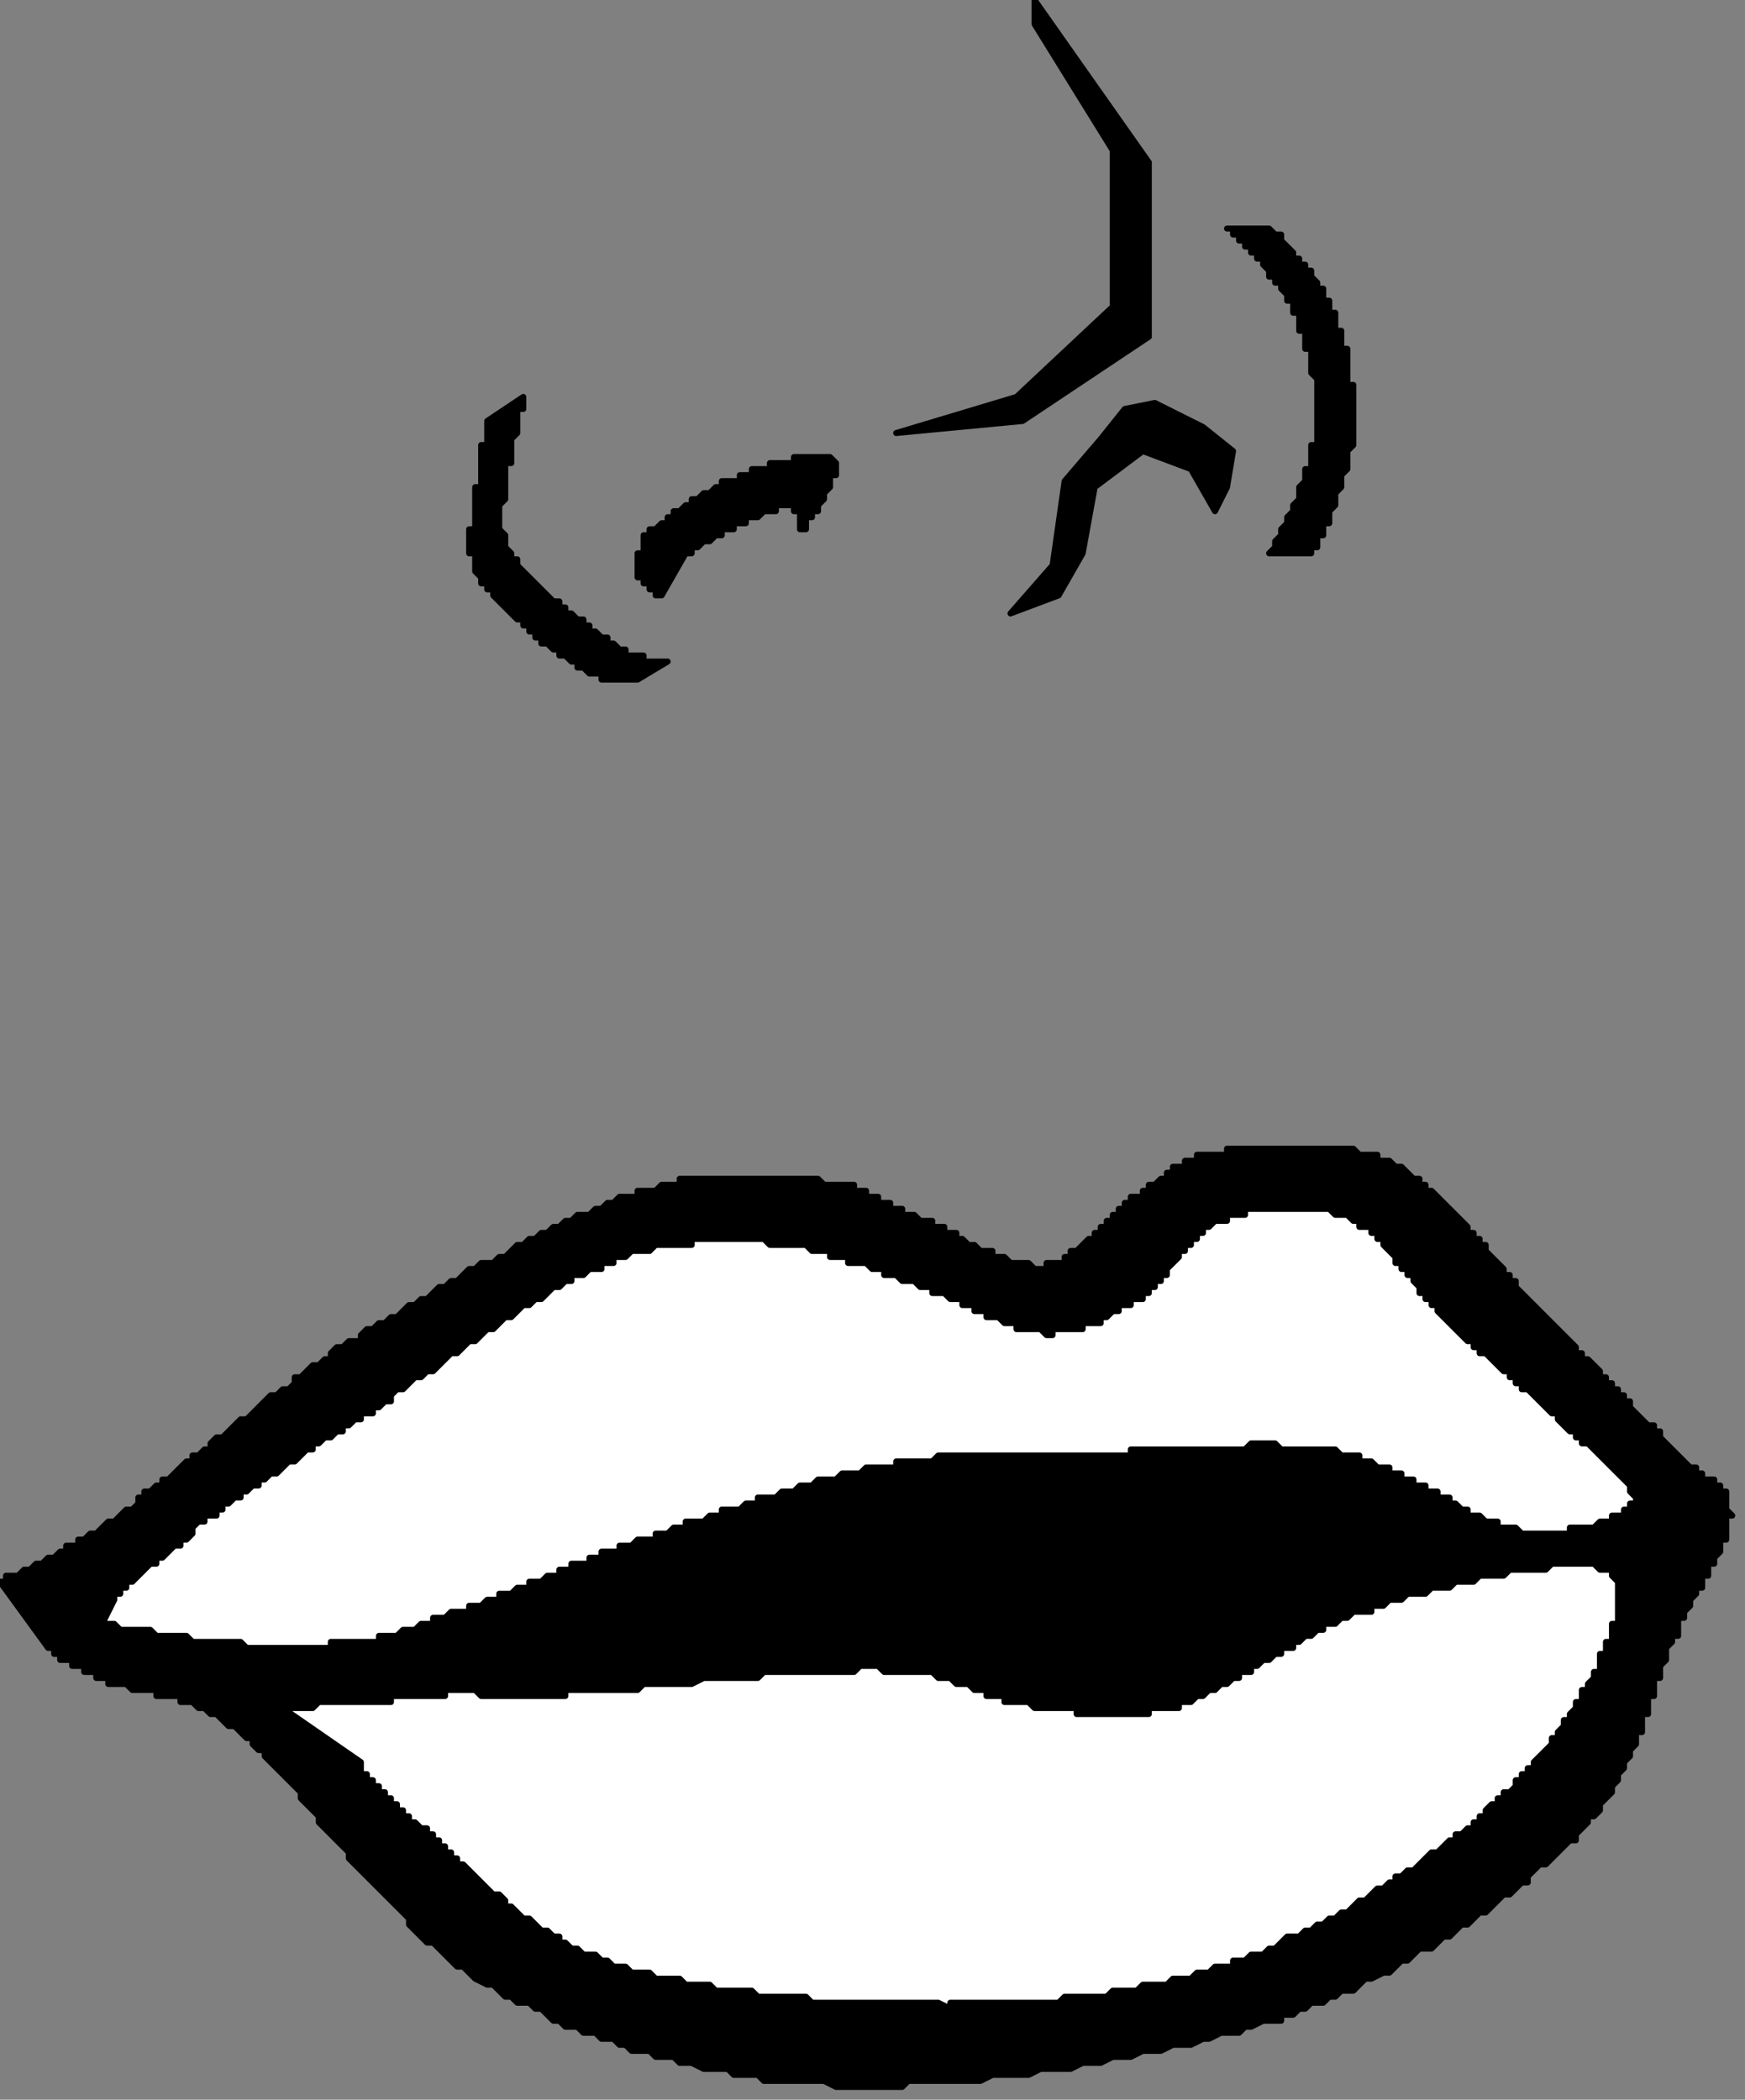 <?xml version="1.0" encoding="UTF-8" standalone="no"?>
<svg
   xmlns:dc="http://purl.org/dc/elements/1.1/"
   xmlns:cc="http://creativecommons.org/ns#"
   xmlns:rdf="http://www.w3.org/1999/02/22-rdf-syntax-ns#"
   xmlns:svg="http://www.w3.org/2000/svg"
   xmlns="http://www.w3.org/2000/svg"
   xmlns:sodipodi="http://sodipodi.sourceforge.net/DTD/sodipodi-0.dtd"
   xmlns:inkscape="http://www.inkscape.org/namespaces/inkscape"
   version="1.0"
   width="24.58mm"
   height="29.57mm"
   id="svg21"
   sodipodi:docname="CARTE209.WMF">
  <rect width="100%" height="100%" fill="#808080" stroke="none"/>
  <sodipodi:namedview
     pagecolor="#ffffff"
     bordercolor="#666666"
     borderopacity="1"
     objecttolerance="10"
     gridtolerance="10"
     guidetolerance="10"
     inkscape:pageopacity="0"
     inkscape:pageshadow="2"
     inkscape:window-width="640"
     inkscape:window-height="480"
     id="namedview23" />
  <defs
     id="defs3">
    <pattern
       id="WMFhbasepattern"
       patternUnits="userSpaceOnUse"
       width="6"
       height="6"
       x="0"
       y="0" />
  </defs>
  <path
     style="fill:#000000;fill-rule:evenodd;fill-opacity:1;stroke:#000000;stroke-width:0.32px;stroke-linecap:round;stroke-linejoin:round;stroke-miterlimit:4;stroke-dasharray:none;stroke-opacity:1;"
     d="  M 0,84.192   L 0.32,84.192   L 0.32,83.872   L 0.961,83.872   L 1.281,83.552   L 1.601,83.552   L 1.921,83.232   L 2.242,83.232   L 2.562,82.912   L 2.882,82.912   L 3.202,82.592   L 3.522,82.592   L 3.522,82.272   L 4.163,82.272   L 4.163,81.951   L 4.483,81.951   L 4.803,81.631   L 5.123,81.631   L 5.764,80.991   L 6.084,80.991   L 6.725,80.351   L 7.045,80.351   L 7.365,80.031   L 7.365,79.711   L 7.685,79.711   L 7.685,79.39   L 8.005,79.39   L 8.326,79.07   L 8.646,79.07   L 8.646,78.75   L 8.966,78.75   L 9.607,78.11   L 9.927,77.79   L 10.247,77.79   L 10.247,77.47   L 10.567,77.47   L 10.887,77.15   L 11.208,77.15   L 11.208,76.829   L 11.528,76.509   L 11.848,76.509   L 12.488,75.869   L 12.809,75.549   L 13.129,75.549   L 13.769,74.909   L 14.41,74.268   L 14.73,74.268   L 15.05,73.948   L 15.37,73.948   L 15.691,73.628   L 15.691,73.308   L 16.011,73.308   L 16.651,72.668   L 16.972,72.668   L 17.292,72.348   L 17.612,72.348   L 17.612,72.028   L 17.932,71.707   L 18.252,71.707   L 18.573,71.387   L 19.213,71.387   L 19.213,71.067   L 19.533,70.747   L 19.853,70.747   L 20.174,70.427   L 20.494,70.427   L 20.814,70.107   L 21.134,70.107   L 21.775,69.467   L 22.095,69.467   L 22.415,69.147   L 22.735,69.147   L 23.376,68.506   L 23.696,68.506   L 24.016,68.186   L 24.337,68.186   L 24.977,67.546   L 25.297,67.546   L 25.617,67.226   L 26.258,67.226   L 26.578,66.906   L 26.898,66.906   L 27.539,66.265   L 27.859,66.265   L 28.179,65.945   L 28.499,65.945   L 28.82,65.625   L 29.14,65.625   L 29.46,65.305   L 29.78,65.305   L 30.1,64.985   L 30.421,64.985   L 30.741,64.665   L 31.381,64.665   L 31.702,64.345   L 32.022,64.345   L 32.342,64.025   L 32.662,64.025   L 32.982,63.704   L 33.943,63.704   L 33.943,63.384   L 34.904,63.384   L 35.224,63.064   L 36.185,63.064   L 36.185,62.744   L 43.55,62.744   L 43.87,63.064   L 45.471,63.064   L 45.471,63.384   L 46.111,63.384   L 46.111,63.704   L 46.752,63.704   L 46.752,64.025   L 47.392,64.025   L 47.392,64.345   L 48.033,64.345   L 48.033,64.665   L 48.673,64.665   L 48.993,64.985   L 49.634,64.985   L 49.634,65.305   L 50.274,65.305   L 50.274,65.625   L 50.915,65.625   L 50.915,65.945   L 51.235,65.945   L 51.555,66.265   L 51.875,66.265   L 52.195,66.586   L 52.836,66.586   L 52.836,66.906   L 53.476,66.906   L 53.796,67.226   L 54.757,67.226   L 55.077,67.546   L 55.718,67.546   L 55.718,67.226   L 56.678,67.226   L 56.678,66.906   L 56.999,66.906   L 56.999,66.586   L 57.319,66.586   L 57.959,65.945   L 58.28,65.945   L 58.28,65.625   L 58.6,65.625   L 58.6,65.305   L 58.92,65.305   L 58.92,64.985   L 59.24,64.985   L 59.24,64.665   L 59.56,64.665   L 59.56,64.345   L 59.881,64.345   L 59.881,64.025   L 60.201,64.025   L 60.201,63.704   L 60.841,63.704   L 60.841,63.384   L 61.161,63.384   L 61.161,63.064   L 61.482,63.064   L 61.802,62.744   L 62.122,62.744   L 62.122,62.424   L 62.442,62.424   L 62.442,62.104   L 63.083,62.104   L 63.083,61.784   L 63.723,61.784   L 63.723,61.464   L 65.324,61.464   L 65.324,61.143   L 72.049,61.143   L 72.369,61.464   L 73.33,61.464   L 73.33,61.784   L 73.97,61.784   L 74.29,62.104   L 74.611,62.104   L 75.251,62.744   L 75.571,62.744   L 75.571,63.064   L 75.891,63.064   L 75.891,63.384   L 76.212,63.384   L 76.852,64.025   L 77.493,64.665   L 78.133,65.305   L 78.133,65.625   L 78.453,65.625   L 78.453,65.945   L 78.773,65.945   L 78.773,66.265   L 79.094,66.265   L 79.094,66.586   L 79.734,67.226   L 80.054,67.546   L 80.054,67.866   L 80.375,67.866   L 80.375,68.186   L 80.695,68.186   L 80.695,68.506   L 81.335,69.147   L 81.976,69.787   L 82.616,70.427   L 83.256,71.067   L 83.897,71.707   L 83.897,72.028   L 84.217,72.028   L 84.217,72.348   L 84.537,72.348   L 85.178,72.988   L 85.178,73.308   L 85.498,73.308   L 85.498,73.628   L 85.818,73.628   L 85.818,73.948   L 86.138,73.948   L 86.138,74.268   L 86.459,74.268   L 86.459,74.589   L 86.779,74.589   L 86.779,74.909   L 87.419,75.549   L 87.74,75.869   L 88.06,75.869   L 88.06,76.189   L 88.38,76.189   L 88.38,76.509   L 89.02,77.15   L 89.661,77.79   L 89.981,78.11   L 90.301,78.11   L 90.301,78.43   L 90.621,78.43   L 90.621,78.75   L 91.262,78.75   L 91.262,79.07   L 91.582,79.07   L 91.582,79.39   L 91.902,79.39   L 91.902,80.351   L 92.223,80.671   L 91.902,80.671   L 91.902,81.951   L 91.582,81.951   L 91.582,82.592   L 91.262,82.912   L 91.262,83.232   L 90.942,83.232   L 90.942,83.872   L 90.621,83.872   L 90.621,84.512   L 90.301,84.512   L 90.301,84.833   L 89.981,85.153   L 89.981,85.473   L 89.661,85.793   L 89.661,86.113   L 89.341,86.113   L 89.341,87.073   L 89.02,87.073   L 89.02,87.394   L 88.7,87.714   L 88.7,88.354   L 88.38,88.674   L 88.38,89.314   L 88.06,89.314   L 88.06,90.275   L 87.74,90.275   L 87.74,91.235   L 87.419,91.235   L 87.419,92.195   L 87.099,92.195   L 87.099,92.836   L 86.779,93.156   L 86.779,93.476   L 86.459,93.796   L 86.459,94.116   L 86.138,94.436   L 86.138,94.756   L 85.818,95.076   L 85.818,95.397   L 85.178,96.037   L 85.178,96.357   L 84.858,96.677   L 84.537,96.677   L 84.537,96.997   L 83.897,97.637   L 83.897,97.958   L 83.577,97.958   L 82.936,98.598   L 82.296,99.238   L 81.976,99.238   L 81.335,99.878   L 81.335,100.198   L 81.015,100.198   L 80.375,100.839   L 80.054,100.839   L 79.414,101.479   L 79.094,101.799   L 78.773,101.799   L 78.133,102.439   L 77.813,102.439   L 77.172,103.08   L 76.852,103.08   L 76.212,103.72   L 75.571,103.72   L 74.931,104.36   L 74.611,104.36   L 73.97,105   L 73.65,105   L 73.01,105.32   L 72.689,105.32   L 72.049,105.961   L 71.408,105.961   L 71.088,106.281   L 70.768,106.281   L 70.448,106.601   L 69.807,106.601   L 69.487,106.921   L 69.167,106.921   L 68.847,107.241   L 68.206,107.241   L 68.206,107.561   L 67.246,107.561   L 66.605,107.881   L 66.285,107.881   L 65.965,108.201   L 65.004,108.201   L 64.364,108.522   L 64.043,108.522   L 63.403,108.842   L 62.442,108.842   L 61.802,109.162   L 60.841,109.162   L 60.201,109.482   L 59.24,109.482   L 58.6,109.802   L 57.639,109.802   L 56.999,110.122   L 55.398,110.122   L 54.757,110.442   L 52.836,110.442   L 52.195,110.762   L 48.353,110.762   L 48.033,111.083   L 44.51,111.083   L 43.87,110.762   L 40.668,110.762   L 40.347,110.442   L 39.066,110.442   L 38.746,110.122   L 37.465,110.122   L 36.825,109.802   L 36.185,109.802   L 35.864,109.482   L 34.904,109.482   L 34.583,109.162   L 33.623,109.162   L 33.303,108.842   L 32.982,108.842   L 32.662,108.522   L 32.022,108.522   L 31.702,108.201   L 31.061,108.201   L 30.741,107.881   L 30.1,107.881   L 29.78,107.561   L 29.46,107.561   L 28.82,106.921   L 28.499,106.921   L 28.179,106.601   L 27.539,106.601   L 27.218,106.281   L 26.898,106.281   L 26.258,105.641   L 25.938,105.641   L 25.297,105.32   L 24.657,104.68   L 24.337,104.68   L 23.696,104.04   L 23.056,103.4   L 22.735,103.4   L 22.095,102.759   L 21.775,102.439   L 21.775,102.119   L 21.134,101.479   L 20.494,100.839   L 19.853,100.198   L 19.213,99.558   L 18.573,98.918   L 18.573,98.598   L 17.932,97.958   L 17.292,97.317   L 16.972,96.997   L 16.972,96.677   L 16.331,96.037   L 16.011,95.717   L 16.011,95.397   L 15.37,94.756   L 14.73,94.116   L 14.09,93.476   L 14.09,93.156   L 13.769,93.156   L 13.449,92.836   L 13.449,92.515   L 13.129,92.515   L 12.488,91.875   L 12.168,91.875   L 11.528,91.235   L 11.208,91.235   L 10.887,90.915   L 10.567,90.915   L 10.247,90.595   L 9.607,90.595   L 9.607,90.275   L 8.326,90.275   L 8.326,89.954   L 7.045,89.954   L 6.725,89.634   L 5.764,89.634   L 5.764,89.314   L 5.123,89.314   L 5.123,88.994   L 4.483,88.994   L 4.483,88.674   L 3.843,88.674   L 3.843,88.354   L 3.202,88.354   L 3.202,88.034   L 2.882,88.034   L 2.882,87.714   L 2.562,87.714   L 0,84.192  z "
     id="path5" />
  <path
     style="fill:#ffffff;fill-rule:evenodd;fill-opacity:1;stroke:#000000;stroke-width:0.32px;stroke-linecap:round;stroke-linejoin:round;stroke-miterlimit:4;stroke-dasharray:none;stroke-opacity:1;"
     d="  M 15.05,90.915   L 16.651,90.915   L 16.972,90.595   L 20.814,90.595   L 20.814,90.275   L 23.696,90.275   L 23.696,89.954   L 25.297,89.954   L 25.617,90.275   L 30.1,90.275   L 30.1,89.954   L 33.943,89.954   L 34.263,89.634   L 36.825,89.634   L 37.465,89.314   L 40.347,89.314   L 40.668,88.994   L 45.471,88.994   L 45.791,88.674   L 46.752,88.674   L 47.072,88.994   L 49.634,88.994   L 49.954,89.314   L 50.594,89.314   L 50.915,89.634   L 51.555,89.634   L 51.875,89.954   L 52.516,89.954   L 52.516,90.275   L 53.476,90.275   L 53.476,90.595   L 54.757,90.595   L 55.077,90.915   L 57.319,90.915   L 57.319,91.235   L 61.161,91.235   L 61.161,90.915   L 62.763,90.915   L 62.763,90.595   L 63.403,90.595   L 63.723,90.275   L 64.043,90.275   L 64.364,89.954   L 64.684,89.954   L 65.004,89.634   L 65.324,89.634   L 65.645,89.314   L 65.965,89.314   L 65.965,88.994   L 66.605,88.994   L 66.605,88.674   L 66.925,88.674   L 67.246,88.354   L 67.566,88.354   L 67.886,88.034   L 68.206,88.034   L 68.206,87.714   L 68.847,87.714   L 68.847,87.394   L 69.167,87.394   L 69.487,87.073   L 69.807,87.073   L 70.128,86.753   L 70.448,86.753   L 70.448,86.433   L 71.088,86.433   L 71.408,86.113   L 71.729,86.113   L 72.049,85.793   L 73.01,85.793   L 73.01,85.473   L 73.65,85.473   L 73.97,85.153   L 74.611,85.153   L 74.931,84.833   L 75.891,84.833   L 76.212,84.512   L 77.172,84.512   L 77.493,84.192   L 78.453,84.192   L 78.773,83.872   L 80.054,83.872   L 80.375,83.552   L 82.296,83.552   L 82.616,83.232   L 84.858,83.232   L 85.178,83.552   L 85.818,83.552   L 85.818,83.872   L 86.138,84.192   L 86.138,86.433   L 85.818,86.433   L 85.818,87.394   L 85.498,87.394   L 85.498,88.034   L 85.178,88.034   L 85.178,88.994   L 84.858,88.994   L 84.858,89.314   L 84.537,89.634   L 84.537,89.954   L 84.217,89.954   L 84.217,90.595   L 83.897,90.595   L 83.897,90.915   L 83.577,91.235   L 83.577,91.555   L 83.256,91.555   L 83.256,91.875   L 82.936,92.195   L 82.936,92.515   L 82.616,92.515   L 82.616,92.836   L 81.976,93.476   L 81.655,93.796   L 81.655,94.116   L 81.335,94.116   L 81.335,94.436   L 81.015,94.436   L 81.015,94.756   L 80.695,94.756   L 80.695,95.076   L 80.375,95.397   L 80.054,95.397   L 80.054,95.717   L 79.734,95.717   L 79.734,96.037   L 79.414,96.037   L 79.094,96.357   L 79.094,96.677   L 78.773,96.677   L 78.773,96.997   L 78.453,96.997   L 78.453,97.317   L 78.133,97.317   L 77.813,97.637   L 77.493,97.637   L 77.493,97.958   L 77.172,97.958   L 76.532,98.598   L 76.212,98.598   L 75.571,99.238   L 75.251,99.558   L 74.931,99.558   L 74.611,99.878   L 74.29,99.878   L 74.29,100.198   L 73.97,100.198   L 73.65,100.519   L 73.33,100.519   L 72.689,101.159   L 72.369,101.159   L 71.729,101.799   L 71.408,101.799   L 71.088,102.119   L 70.768,102.119   L 70.448,102.439   L 70.128,102.439   L 69.807,102.759   L 69.487,102.759   L 69.167,103.08   L 68.526,103.08   L 67.886,103.72   L 67.566,103.72   L 67.246,104.04   L 66.605,104.04   L 66.285,104.36   L 65.645,104.36   L 65.645,104.68   L 64.684,104.68   L 64.364,105   L 63.723,105   L 63.403,105.32   L 62.442,105.32   L 62.122,105.641   L 60.841,105.641   L 60.521,105.961   L 59.24,105.961   L 58.92,106.281   L 56.678,106.281   L 56.358,106.601   L 50.594,106.601   L 50.594,106.921   L 49.954,106.601   L 43.229,106.601   L 42.909,106.281   L 40.347,106.281   L 40.027,105.961   L 38.106,105.961   L 37.786,105.641   L 36.505,105.641   L 36.185,105.32   L 34.904,105.32   L 34.583,105   L 33.623,105   L 33.303,104.68   L 32.662,104.68   L 32.342,104.36   L 32.022,104.36   L 31.702,104.04   L 31.061,104.04   L 30.741,103.72   L 30.421,103.72   L 30.1,103.4   L 29.78,103.4   L 29.78,103.08   L 29.46,103.08   L 29.14,102.759   L 28.82,102.759   L 28.179,102.119   L 27.859,102.119   L 27.218,101.479   L 26.898,101.479   L 26.898,101.159   L 26.578,100.839   L 26.258,100.839   L 25.617,100.198   L 24.977,99.558   L 24.657,99.238   L 24.337,99.238   L 24.337,98.918   L 24.016,98.918   L 24.016,98.598   L 23.696,98.598   L 23.696,98.278   L 23.376,98.278   L 23.376,97.958   L 23.056,97.958   L 23.056,97.637   L 22.735,97.637   L 22.735,97.317   L 22.415,97.317   L 22.095,96.997   L 21.775,96.997   L 21.775,96.677   L 21.455,96.677   L 21.455,96.357   L 21.134,96.357   L 21.134,96.037   L 20.814,96.037   L 20.814,95.717   L 20.494,95.717   L 20.494,95.397   L 20.174,95.397   L 20.174,95.076   L 19.853,95.076   L 19.853,94.756   L 19.533,94.756   L 19.533,94.436   L 19.213,94.436   L 19.213,93.796   L 15.05,90.915  z "
     id="path7" />
  <path
     style="fill:#ffffff;fill-rule:evenodd;fill-opacity:1;stroke:#000000;stroke-width:0.32px;stroke-linecap:round;stroke-linejoin:round;stroke-miterlimit:4;stroke-dasharray:none;stroke-opacity:1;"
     d="  M 6.084,85.153   L 6.084,84.833   L 6.404,84.833   L 6.404,84.512   L 6.725,84.512   L 6.725,84.192   L 7.045,84.192   L 7.685,83.552   L 8.005,83.232   L 8.326,83.232   L 8.326,82.912   L 8.646,82.912   L 9.286,82.272   L 9.607,82.272   L 9.607,81.951   L 9.927,81.951   L 10.247,81.631   L 10.247,81.311   L 10.567,80.991   L 10.887,80.991   L 10.887,80.671   L 11.528,80.671   L 11.528,80.351   L 11.848,80.351   L 11.848,80.031   L 12.168,80.031   L 12.488,79.711   L 12.809,79.711   L 12.809,79.39   L 13.129,79.39   L 13.449,79.07   L 13.769,79.07   L 13.769,78.75   L 14.09,78.75   L 14.41,78.43   L 14.73,78.43   L 15.37,77.79   L 15.691,77.79   L 16.331,77.15   L 16.651,77.15   L 16.651,76.829   L 16.972,76.829   L 17.292,76.509   L 17.612,76.509   L 17.932,76.189   L 18.252,76.189   L 18.252,75.869   L 18.573,75.869   L 18.893,75.549   L 19.213,75.549   L 19.213,75.229   L 19.853,75.229   L 19.853,74.909   L 20.174,74.909   L 20.494,74.589   L 20.814,74.589   L 20.814,74.268   L 21.134,73.948   L 21.455,73.948   L 22.095,73.308   L 22.415,73.308   L 22.735,72.988   L 23.056,72.988   L 23.696,72.348   L 24.016,72.028   L 24.337,72.028   L 24.977,71.387   L 25.297,71.387   L 25.938,70.747   L 26.258,70.747   L 26.898,70.107   L 27.218,70.107   L 27.859,69.467   L 28.179,69.467   L 28.499,69.147   L 28.82,69.147   L 29.46,68.506   L 29.78,68.506   L 30.1,68.186   L 30.421,68.186   L 30.421,67.866   L 31.061,67.866   L 31.381,67.546   L 32.022,67.546   L 32.022,67.226   L 32.662,67.226   L 32.662,66.906   L 33.303,66.906   L 33.623,66.586   L 34.583,66.586   L 34.904,66.265   L 36.825,66.265   L 36.825,65.945   L 40.668,65.945   L 40.988,66.265   L 42.909,66.265   L 43.229,66.586   L 44.19,66.586   L 44.19,66.906   L 45.151,66.906   L 45.151,67.226   L 46.111,67.226   L 46.431,67.546   L 47.072,67.546   L 47.072,67.866   L 47.712,67.866   L 48.033,68.186   L 48.673,68.186   L 48.993,68.506   L 49.634,68.506   L 49.634,68.826   L 50.274,68.826   L 50.594,69.147   L 51.235,69.147   L 51.235,69.467   L 51.875,69.467   L 51.875,69.787   L 52.516,69.787   L 52.516,70.107   L 53.156,70.107   L 53.476,70.427   L 54.117,70.427   L 54.117,70.747   L 55.398,70.747   L 55.718,71.067   L 56.038,71.067   L 56.038,70.747   L 57.639,70.747   L 57.639,70.427   L 58.6,70.427   L 58.6,70.107   L 58.92,70.107   L 59.24,69.787   L 59.56,69.787   L 59.56,69.467   L 60.201,69.467   L 60.201,69.147   L 60.841,69.147   L 60.841,68.826   L 61.161,68.826   L 61.161,68.506   L 61.482,68.506   L 61.482,68.186   L 61.802,68.186   L 61.802,67.866   L 62.122,67.866   L 62.122,67.546   L 62.763,66.906   L 62.763,66.586   L 63.083,66.586   L 63.083,66.265   L 63.403,66.265   L 63.403,65.945   L 63.723,65.945   L 63.723,65.625   L 64.043,65.625   L 64.043,65.305   L 64.364,65.305   L 64.684,64.985   L 65.324,64.985   L 65.324,64.665   L 66.285,64.665   L 66.285,64.345   L 70.768,64.345   L 71.088,64.665   L 71.729,64.665   L 72.049,64.985   L 72.369,64.985   L 72.369,65.305   L 73.01,65.305   L 73.01,65.625   L 73.33,65.625   L 73.33,65.945   L 73.65,65.945   L 73.65,66.265   L 74.29,66.906   L 74.29,67.226   L 74.611,67.226   L 74.611,67.546   L 74.931,67.546   L 74.931,67.866   L 75.251,67.866   L 75.251,68.186   L 75.571,68.506   L 75.571,68.826   L 75.891,68.826   L 75.891,69.147   L 76.212,69.147   L 76.212,69.467   L 76.532,69.467   L 76.532,69.787   L 77.172,70.427   L 77.813,71.067   L 78.133,71.387   L 78.453,71.387   L 78.453,71.707   L 78.773,71.707   L 78.773,72.028   L 79.094,72.028   L 79.734,72.668   L 80.054,72.988   L 80.375,72.988   L 80.375,73.308   L 80.695,73.308   L 80.695,73.628   L 81.015,73.628   L 81.015,73.948   L 81.335,73.948   L 81.976,74.589   L 82.616,75.229   L 82.936,75.229   L 82.936,75.549   L 83.577,76.189   L 83.897,76.189   L 83.897,76.509   L 84.217,76.509   L 84.217,76.829   L 84.537,76.829   L 85.178,77.47   L 85.818,78.11   L 86.459,78.75   L 86.779,79.07   L 86.779,79.39   L 87.099,79.711   L 87.099,80.031   L 86.779,80.031   L 86.779,80.351   L 86.459,80.351   L 86.459,80.671   L 85.818,80.671   L 85.818,80.991   L 85.178,80.991   L 84.858,81.311   L 83.577,81.311   L 83.577,81.631   L 81.015,81.631   L 80.695,81.311   L 79.734,81.311   L 79.734,80.991   L 79.094,80.991   L 78.773,80.671   L 78.133,80.671   L 78.133,80.351   L 77.813,80.351   L 77.493,80.031   L 77.172,80.031   L 77.172,79.711   L 76.532,79.711   L 76.532,79.39   L 75.891,79.39   L 75.891,79.07   L 75.251,79.07   L 75.251,78.75   L 74.611,78.75   L 74.611,78.43   L 73.97,78.43   L 73.97,78.11   L 73.33,78.11   L 73.01,77.79   L 72.369,77.79   L 72.369,77.47   L 71.408,77.47   L 71.088,77.15   L 68.206,77.15   L 67.886,76.829   L 66.605,76.829   L 66.285,77.15   L 60.201,77.15   L 60.201,77.47   L 49.954,77.47   L 49.634,77.79   L 47.712,77.79   L 47.712,78.11   L 46.111,78.11   L 45.791,78.43   L 44.83,78.43   L 44.51,78.75   L 43.55,78.75   L 43.229,79.07   L 42.589,79.07   L 42.269,79.39   L 41.628,79.39   L 41.308,79.711   L 40.347,79.711   L 40.347,80.031   L 39.707,80.031   L 39.387,80.351   L 38.426,80.351   L 38.426,80.671   L 37.786,80.671   L 37.465,80.991   L 36.505,80.991   L 36.505,81.311   L 35.864,81.311   L 35.544,81.631   L 34.904,81.631   L 34.904,81.951   L 33.943,81.951   L 33.623,82.272   L 32.982,82.272   L 32.982,82.592   L 32.022,82.592   L 32.022,82.912   L 31.381,82.912   L 31.381,83.232   L 30.421,83.232   L 30.421,83.552   L 29.78,83.552   L 29.78,83.872   L 29.14,83.872   L 28.82,84.192   L 28.179,84.192   L 28.179,84.512   L 27.539,84.512   L 27.218,84.833   L 26.578,84.833   L 26.578,85.153   L 25.938,85.153   L 25.617,85.473   L 24.977,85.473   L 24.977,85.793   L 24.016,85.793   L 23.696,86.113   L 23.056,86.113   L 23.056,86.433   L 22.415,86.433   L 22.095,86.753   L 21.455,86.753   L 21.134,87.073   L 20.174,87.073   L 20.174,87.394   L 17.612,87.394   L 17.612,87.714   L 13.129,87.714   L 12.809,87.394   L 10.247,87.394   L 9.927,87.073   L 8.326,87.073   L 8.005,86.753   L 6.404,86.753   L 6.084,86.433   L 5.444,86.433   L 6.084,85.153  z "
     id="path9" />
  <path
     style="fill:#000000;fill-rule:evenodd;fill-opacity:1;stroke:#000000;stroke-width:0.32px;stroke-linecap:round;stroke-linejoin:round;stroke-miterlimit:4;stroke-dasharray:none;stroke-opacity:1;"
     d="  M 25.938,22.409   L 25.938,23.689   L 25.617,23.689   L 25.617,25.93   L 25.297,25.93   L 25.297,28.171   L 24.977,28.171   L 24.977,29.451   L 25.297,29.451   L 25.297,30.412   L 25.617,30.732   L 25.617,31.052   L 25.938,31.052   L 25.938,31.372   L 26.258,31.372   L 26.258,31.692   L 26.898,32.332   L 27.539,32.973   L 27.859,32.973   L 27.859,33.293   L 28.179,33.293   L 28.179,33.613   L 28.499,33.613   L 28.499,33.933   L 28.82,33.933   L 28.82,34.253   L 29.14,34.253   L 29.46,34.573   L 29.78,34.573   L 29.78,34.893   L 30.1,34.893   L 30.421,35.214   L 30.741,35.214   L 30.741,35.534   L 31.061,35.534   L 31.381,35.854   L 32.022,35.854   L 32.022,36.174   L 33.943,36.174   L 35.544,35.214   L 34.263,35.214   L 34.263,34.893   L 33.303,34.893   L 33.303,34.573   L 32.982,34.573   L 32.662,34.253   L 32.342,34.253   L 32.342,33.933   L 32.022,33.933   L 31.702,33.613   L 31.381,33.613   L 31.381,33.293   L 31.061,33.293   L 31.061,32.973   L 30.741,32.973   L 30.421,32.653   L 30.1,32.653   L 30.1,32.332   L 29.78,32.332   L 29.78,32.012   L 29.46,32.012   L 28.82,31.372   L 28.179,30.732   L 27.539,30.092   L 27.539,29.771   L 27.218,29.771   L 27.218,29.451   L 26.898,29.131   L 26.898,28.491   L 26.578,28.171   L 26.578,26.89   L 26.898,26.57   L 26.898,24.649   L 27.218,24.649   L 27.218,23.369   L 27.539,23.049   L 27.539,21.768   L 27.859,21.768   L 27.859,21.128   L 25.938,22.409  z "
     id="path11" />
  <path
     style="fill:#000000;fill-rule:evenodd;fill-opacity:1;stroke:#000000;stroke-width:0.32px;stroke-linecap:round;stroke-linejoin:round;stroke-miterlimit:4;stroke-dasharray:none;stroke-opacity:1;"
     d="  M 67.566,12.165   L 67.886,12.485   L 68.206,12.485   L 68.206,12.805   L 68.847,13.445   L 68.847,13.765   L 69.167,13.765   L 69.167,14.085   L 69.487,14.085   L 69.487,14.406   L 69.807,14.406   L 69.807,14.726   L 70.128,15.046   L 70.128,15.366   L 70.448,15.366   L 70.448,16.006   L 70.768,16.006   L 70.768,16.646   L 71.088,16.646   L 71.088,17.607   L 71.408,17.607   L 71.408,18.567   L 71.729,18.567   L 71.729,20.488   L 72.049,20.488   L 72.049,23.689   L 71.729,24.009   L 71.729,24.97   L 71.408,25.29   L 71.408,25.93   L 71.088,26.25   L 71.088,26.89   L 70.768,27.21   L 70.768,27.851   L 70.448,27.851   L 70.448,28.491   L 70.128,28.491   L 70.128,29.131   L 69.807,29.131   L 69.807,29.451   L 67.566,29.451   L 67.886,29.131   L 67.886,28.811   L 68.206,28.491   L 68.206,28.171   L 68.526,27.851   L 68.526,27.531   L 68.847,27.21   L 68.847,26.89   L 69.167,26.57   L 69.167,25.93   L 69.487,25.61   L 69.487,24.97   L 69.807,24.97   L 69.807,23.689   L 70.128,23.689   L 70.128,20.168   L 69.807,19.848   L 69.807,18.567   L 69.487,18.567   L 69.487,17.607   L 69.167,17.607   L 69.167,16.646   L 68.847,16.646   L 68.847,16.006   L 68.526,16.006   L 68.526,15.686   L 68.206,15.366   L 68.206,15.046   L 67.886,15.046   L 67.886,14.726   L 67.566,14.726   L 67.566,14.406   L 67.246,14.085   L 67.246,13.765   L 66.925,13.765   L 66.925,13.445   L 66.605,13.445   L 66.605,13.125   L 66.285,13.125   L 66.285,12.805   L 65.965,12.805   L 65.965,12.485   L 65.645,12.485   L 65.645,12.165   L 65.324,12.165   L 67.566,12.165  z "
     id="path13" />
  <path
     style="fill:#000000;fill-rule:evenodd;fill-opacity:1;stroke:#000000;stroke-width:0.32px;stroke-linecap:round;stroke-linejoin:round;stroke-miterlimit:4;stroke-dasharray:none;stroke-opacity:1;"
     d="  M 55.077,0   L 61.161,8.643   L 61.161,17.927   L 54.437,22.409   L 47.712,23.049   L 54.117,21.128   L 59.24,16.326   L 59.24,8.003   L 55.077,1.28   L 55.077,0  z "
     id="path15" />
  <path
     style="fill:#000000;fill-rule:evenodd;fill-opacity:1;stroke:#000000;stroke-width:0.32px;stroke-linecap:round;stroke-linejoin:round;stroke-miterlimit:4;stroke-dasharray:none;stroke-opacity:1;"
     d="  M 35.224,31.692   L 34.904,31.692   L 34.904,31.372   L 34.583,31.372   L 34.583,31.052   L 34.263,31.052   L 34.263,30.732   L 33.943,30.732   L 33.943,29.451   L 34.263,29.451   L 34.263,28.491   L 34.583,28.491   L 34.583,28.171   L 34.904,28.171   L 35.224,27.851   L 35.544,27.851   L 35.544,27.531   L 35.864,27.531   L 35.864,27.21   L 36.185,27.21   L 36.505,26.89   L 36.825,26.89   L 36.825,26.57   L 37.145,26.57   L 37.465,26.25   L 37.786,26.25   L 38.106,25.93   L 38.426,25.93   L 38.426,25.61   L 39.387,25.61   L 39.387,25.29   L 40.027,25.29   L 40.027,24.97   L 40.988,24.97   L 40.988,24.649   L 42.269,24.649   L 42.269,24.329   L 44.19,24.329   L 44.51,24.649   L 44.51,25.29   L 44.19,25.29   L 44.19,25.93   L 43.87,26.25   L 43.87,26.57   L 43.55,26.89   L 43.55,27.21   L 43.229,27.21   L 43.229,27.531   L 42.909,27.531   L 42.909,28.171   L 42.589,28.171   L 42.589,27.21   L 42.269,27.21   L 42.269,26.89   L 41.948,26.89   L 41.948,26.57   L 41.948,26.89   L 41.308,26.89   L 41.308,27.21   L 40.668,27.21   L 40.347,27.531   L 39.707,27.531   L 39.707,27.851   L 39.066,27.851   L 39.066,28.171   L 38.426,28.171   L 38.426,28.491   L 38.106,28.491   L 37.786,28.811   L 37.465,28.811   L 37.145,29.131   L 36.825,29.131   L 36.825,29.451   L 36.505,29.451   L 35.224,31.692  z "
     id="path17" />
  <path
     style="fill:#000000;fill-rule:evenodd;fill-opacity:1;stroke:#000000;stroke-width:0.32px;stroke-linecap:round;stroke-linejoin:round;stroke-miterlimit:4;stroke-dasharray:none;stroke-opacity:1;"
     d="  M 59.881,21.768   L 58.6,23.369   L 56.678,25.61   L 56.038,30.092   L 53.796,32.653   L 56.358,31.692   L 57.639,29.451   L 58.28,25.93   L 60.841,24.009   L 63.403,24.97   L 64.684,27.21   L 65.324,25.93   L 65.645,24.009   L 64.043,22.729   L 61.482,21.448   L 59.881,21.768  z "
     id="path19" />
</svg>
